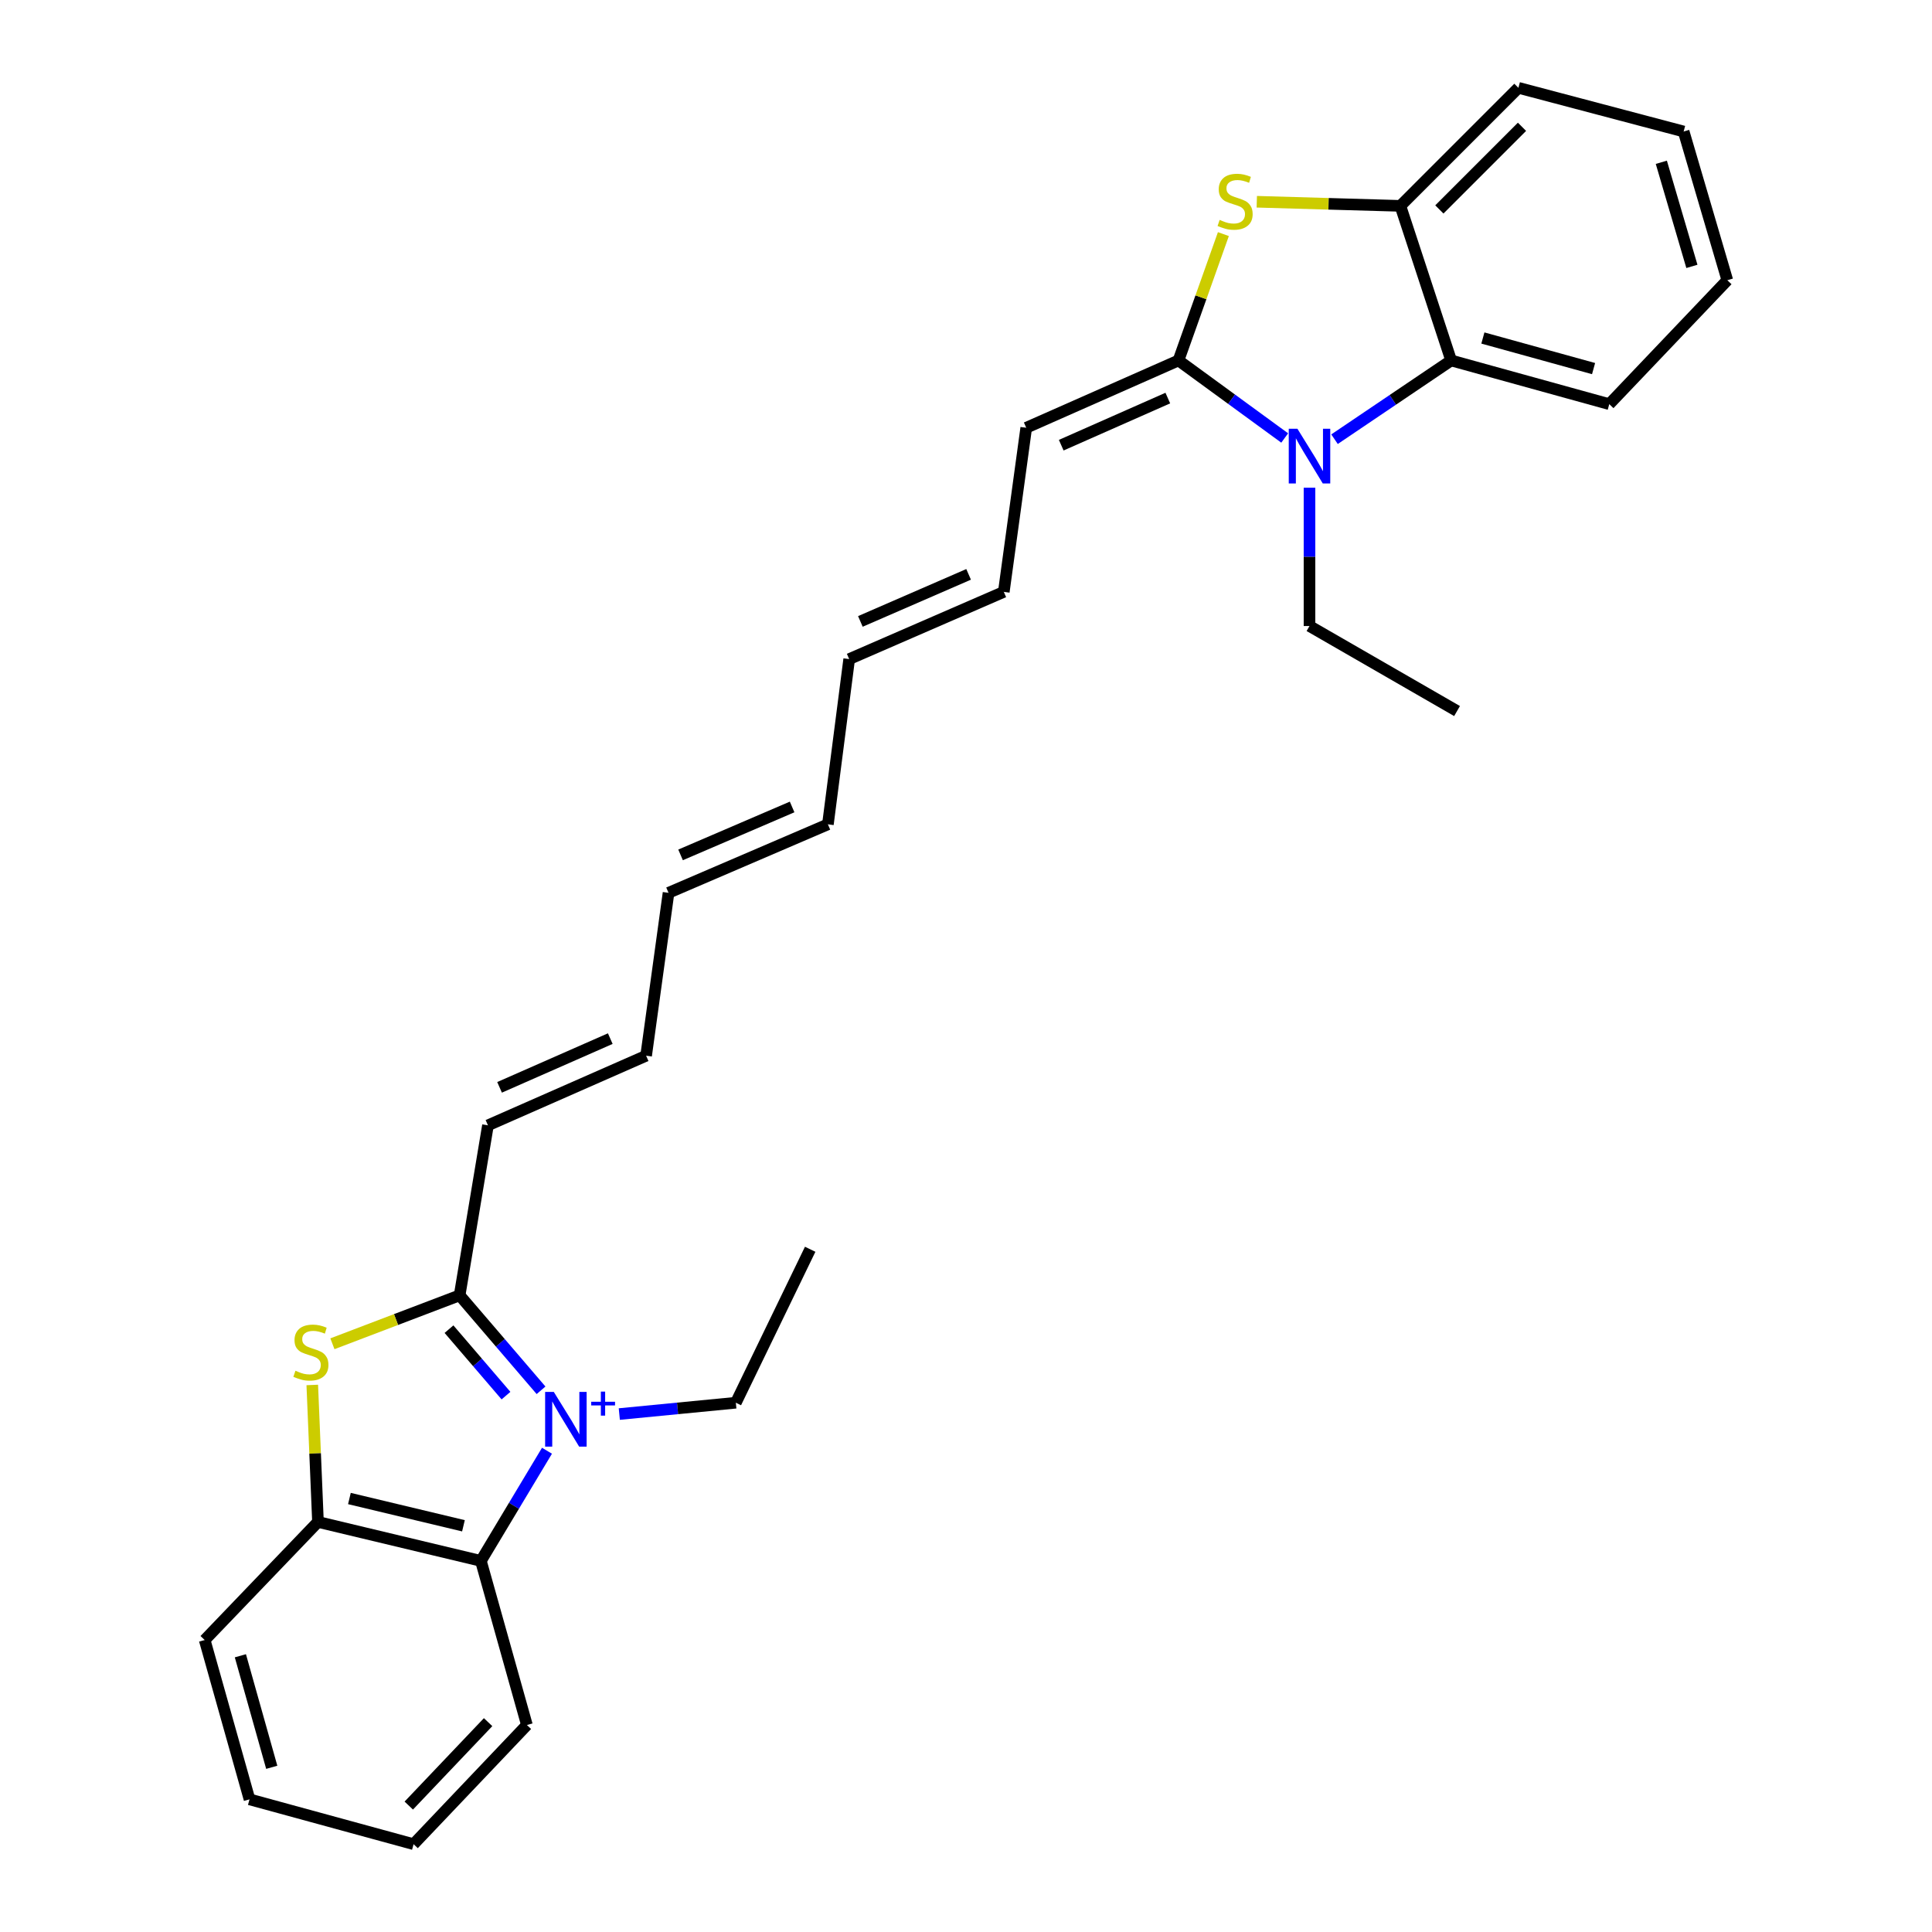 <?xml version='1.0' encoding='iso-8859-1'?>
<svg version='1.1' baseProfile='full'
              xmlns='http://www.w3.org/2000/svg'
                      xmlns:rdkit='http://www.rdkit.org/xml'
                      xmlns:xlink='http://www.w3.org/1999/xlink'
                  xml:space='preserve'
width='1000px' height='1000px' viewBox='0 0 1000 1000'>
<!-- END OF HEADER -->
<rect style='opacity:1.0;fill:#FFFFFF;stroke:none' width='1000' height='1000' x='0' y='0'> </rect>
<path class='bond-1' d='M 280.044,719.612 L 258.972,695.035' style='fill:none;fill-rule:evenodd;stroke:#0000FF;stroke-width:6px;stroke-linecap:butt;stroke-linejoin:miter;stroke-opacity:1' />
<path class='bond-1' d='M 258.972,695.035 L 237.9,670.459' style='fill:none;fill-rule:evenodd;stroke:#000000;stroke-width:6px;stroke-linecap:butt;stroke-linejoin:miter;stroke-opacity:1' />
<path class='bond-1' d='M 261.899,722.377 L 247.148,705.173' style='fill:none;fill-rule:evenodd;stroke:#0000FF;stroke-width:6px;stroke-linecap:butt;stroke-linejoin:miter;stroke-opacity:1' />
<path class='bond-1' d='M 247.148,705.173 L 232.398,687.97' style='fill:none;fill-rule:evenodd;stroke:#000000;stroke-width:6px;stroke-linecap:butt;stroke-linejoin:miter;stroke-opacity:1' />
<path class='bond-5' d='M 283.118,750.899 L 266.012,779.408' style='fill:none;fill-rule:evenodd;stroke:#0000FF;stroke-width:6px;stroke-linecap:butt;stroke-linejoin:miter;stroke-opacity:1' />
<path class='bond-5' d='M 266.012,779.408 L 248.906,807.916' style='fill:none;fill-rule:evenodd;stroke:#000000;stroke-width:6px;stroke-linecap:butt;stroke-linejoin:miter;stroke-opacity:1' />
<path class='bond-16' d='M 320.551,731.914 L 350.71,728.983' style='fill:none;fill-rule:evenodd;stroke:#0000FF;stroke-width:6px;stroke-linecap:butt;stroke-linejoin:miter;stroke-opacity:1' />
<path class='bond-16' d='M 350.71,728.983 L 380.869,726.053' style='fill:none;fill-rule:evenodd;stroke:#000000;stroke-width:6px;stroke-linecap:butt;stroke-linejoin:miter;stroke-opacity:1' />
<path class='bond-0' d='M 609.976,186.572 L 531.176,221.408' style='fill:none;fill-rule:evenodd;stroke:#000000;stroke-width:6px;stroke-linecap:butt;stroke-linejoin:miter;stroke-opacity:1' />
<path class='bond-0' d='M 604.454,206.042 L 549.293,230.428' style='fill:none;fill-rule:evenodd;stroke:#000000;stroke-width:6px;stroke-linecap:butt;stroke-linejoin:miter;stroke-opacity:1' />
<path class='bond-2' d='M 609.976,186.572 L 637.467,206.637' style='fill:none;fill-rule:evenodd;stroke:#000000;stroke-width:6px;stroke-linecap:butt;stroke-linejoin:miter;stroke-opacity:1' />
<path class='bond-2' d='M 637.467,206.637 L 664.957,226.703' style='fill:none;fill-rule:evenodd;stroke:#0000FF;stroke-width:6px;stroke-linecap:butt;stroke-linejoin:miter;stroke-opacity:1' />
<path class='bond-3' d='M 609.976,186.572 L 621.6,153.871' style='fill:none;fill-rule:evenodd;stroke:#000000;stroke-width:6px;stroke-linecap:butt;stroke-linejoin:miter;stroke-opacity:1' />
<path class='bond-3' d='M 621.6,153.871 L 633.224,121.171' style='fill:none;fill-rule:evenodd;stroke:#CCCC00;stroke-width:6px;stroke-linecap:butt;stroke-linejoin:miter;stroke-opacity:1' />
<path class='bond-4' d='M 237.9,670.459 L 204.978,682.996' style='fill:none;fill-rule:evenodd;stroke:#000000;stroke-width:6px;stroke-linecap:butt;stroke-linejoin:miter;stroke-opacity:1' />
<path class='bond-4' d='M 204.978,682.996 L 172.056,695.532' style='fill:none;fill-rule:evenodd;stroke:#CCCC00;stroke-width:6px;stroke-linecap:butt;stroke-linejoin:miter;stroke-opacity:1' />
<path class='bond-10' d='M 237.9,670.459 L 252.566,582.469' style='fill:none;fill-rule:evenodd;stroke:#000000;stroke-width:6px;stroke-linecap:butt;stroke-linejoin:miter;stroke-opacity:1' />
<path class='bond-6' d='M 690.748,227.329 L 720.929,206.951' style='fill:none;fill-rule:evenodd;stroke:#0000FF;stroke-width:6px;stroke-linecap:butt;stroke-linejoin:miter;stroke-opacity:1' />
<path class='bond-6' d='M 720.929,206.951 L 751.111,186.572' style='fill:none;fill-rule:evenodd;stroke:#000000;stroke-width:6px;stroke-linecap:butt;stroke-linejoin:miter;stroke-opacity:1' />
<path class='bond-17' d='M 677.796,252.433 L 677.796,288.231' style='fill:none;fill-rule:evenodd;stroke:#0000FF;stroke-width:6px;stroke-linecap:butt;stroke-linejoin:miter;stroke-opacity:1' />
<path class='bond-17' d='M 677.796,288.231 L 677.796,324.029' style='fill:none;fill-rule:evenodd;stroke:#000000;stroke-width:6px;stroke-linecap:butt;stroke-linejoin:miter;stroke-opacity:1' />
<path class='bond-8' d='M 650.511,104.425 L 687.672,105.493' style='fill:none;fill-rule:evenodd;stroke:#CCCC00;stroke-width:6px;stroke-linecap:butt;stroke-linejoin:miter;stroke-opacity:1' />
<path class='bond-8' d='M 687.672,105.493 L 724.833,106.56' style='fill:none;fill-rule:evenodd;stroke:#000000;stroke-width:6px;stroke-linecap:butt;stroke-linejoin:miter;stroke-opacity:1' />
<path class='bond-28' d='M 161.629,716.856 L 163.107,752.306' style='fill:none;fill-rule:evenodd;stroke:#CCCC00;stroke-width:6px;stroke-linecap:butt;stroke-linejoin:miter;stroke-opacity:1' />
<path class='bond-28' d='M 163.107,752.306 L 164.585,787.755' style='fill:none;fill-rule:evenodd;stroke:#000000;stroke-width:6px;stroke-linecap:butt;stroke-linejoin:miter;stroke-opacity:1' />
<path class='bond-7' d='M 248.906,807.916 L 164.585,787.755' style='fill:none;fill-rule:evenodd;stroke:#000000;stroke-width:6px;stroke-linecap:butt;stroke-linejoin:miter;stroke-opacity:1' />
<path class='bond-7' d='M 239.88,789.744 L 180.855,775.632' style='fill:none;fill-rule:evenodd;stroke:#000000;stroke-width:6px;stroke-linecap:butt;stroke-linejoin:miter;stroke-opacity:1' />
<path class='bond-18' d='M 248.906,807.916 L 272.727,892.86' style='fill:none;fill-rule:evenodd;stroke:#000000;stroke-width:6px;stroke-linecap:butt;stroke-linejoin:miter;stroke-opacity:1' />
<path class='bond-19' d='M 751.111,186.572 L 832.957,209.19' style='fill:none;fill-rule:evenodd;stroke:#000000;stroke-width:6px;stroke-linecap:butt;stroke-linejoin:miter;stroke-opacity:1' />
<path class='bond-19' d='M 767.537,174.953 L 824.829,190.785' style='fill:none;fill-rule:evenodd;stroke:#000000;stroke-width:6px;stroke-linecap:butt;stroke-linejoin:miter;stroke-opacity:1' />
<path class='bond-30' d='M 751.111,186.572 L 724.833,106.56' style='fill:none;fill-rule:evenodd;stroke:#000000;stroke-width:6px;stroke-linecap:butt;stroke-linejoin:miter;stroke-opacity:1' />
<path class='bond-21' d='M 164.585,787.755 L 105.946,848.87' style='fill:none;fill-rule:evenodd;stroke:#000000;stroke-width:6px;stroke-linecap:butt;stroke-linejoin:miter;stroke-opacity:1' />
<path class='bond-20' d='M 724.833,106.56 L 785.93,45.455' style='fill:none;fill-rule:evenodd;stroke:#000000;stroke-width:6px;stroke-linecap:butt;stroke-linejoin:miter;stroke-opacity:1' />
<path class='bond-20' d='M 745.011,108.407 L 787.779,65.633' style='fill:none;fill-rule:evenodd;stroke:#000000;stroke-width:6px;stroke-linecap:butt;stroke-linejoin:miter;stroke-opacity:1' />
<path class='bond-9' d='M 531.176,221.408 L 519.564,306.352' style='fill:none;fill-rule:evenodd;stroke:#000000;stroke-width:6px;stroke-linecap:butt;stroke-linejoin:miter;stroke-opacity:1' />
<path class='bond-12' d='M 252.566,582.469 L 334.43,546.439' style='fill:none;fill-rule:evenodd;stroke:#000000;stroke-width:6px;stroke-linecap:butt;stroke-linejoin:miter;stroke-opacity:1' />
<path class='bond-12' d='M 258.572,562.809 L 315.876,537.588' style='fill:none;fill-rule:evenodd;stroke:#000000;stroke-width:6px;stroke-linecap:butt;stroke-linejoin:miter;stroke-opacity:1' />
<path class='bond-11' d='M 519.564,306.352 L 439.535,341.153' style='fill:none;fill-rule:evenodd;stroke:#000000;stroke-width:6px;stroke-linecap:butt;stroke-linejoin:miter;stroke-opacity:1' />
<path class='bond-11' d='M 501.348,297.289 L 445.328,321.65' style='fill:none;fill-rule:evenodd;stroke:#000000;stroke-width:6px;stroke-linecap:butt;stroke-linejoin:miter;stroke-opacity:1' />
<path class='bond-13' d='M 334.43,546.439 L 346.033,462.118' style='fill:none;fill-rule:evenodd;stroke:#000000;stroke-width:6px;stroke-linecap:butt;stroke-linejoin:miter;stroke-opacity:1' />
<path class='bond-14' d='M 346.033,462.118 L 428.52,426.677' style='fill:none;fill-rule:evenodd;stroke:#000000;stroke-width:6px;stroke-linecap:butt;stroke-linejoin:miter;stroke-opacity:1' />
<path class='bond-14' d='M 352.258,442.492 L 409.998,417.683' style='fill:none;fill-rule:evenodd;stroke:#000000;stroke-width:6px;stroke-linecap:butt;stroke-linejoin:miter;stroke-opacity:1' />
<path class='bond-15' d='M 428.52,426.677 L 439.535,341.153' style='fill:none;fill-rule:evenodd;stroke:#000000;stroke-width:6px;stroke-linecap:butt;stroke-linejoin:miter;stroke-opacity:1' />
<path class='bond-22' d='M 380.869,726.053 L 419.348,646.621' style='fill:none;fill-rule:evenodd;stroke:#000000;stroke-width:6px;stroke-linecap:butt;stroke-linejoin:miter;stroke-opacity:1' />
<path class='bond-23' d='M 677.796,324.029 L 754.165,368.037' style='fill:none;fill-rule:evenodd;stroke:#000000;stroke-width:6px;stroke-linecap:butt;stroke-linejoin:miter;stroke-opacity:1' />
<path class='bond-24' d='M 272.727,892.86 L 214.07,954.545' style='fill:none;fill-rule:evenodd;stroke:#000000;stroke-width:6px;stroke-linecap:butt;stroke-linejoin:miter;stroke-opacity:1' />
<path class='bond-24' d='M 252.642,891.38 L 211.582,934.56' style='fill:none;fill-rule:evenodd;stroke:#000000;stroke-width:6px;stroke-linecap:butt;stroke-linejoin:miter;stroke-opacity:1' />
<path class='bond-25' d='M 832.957,209.19 L 894.054,145.039' style='fill:none;fill-rule:evenodd;stroke:#000000;stroke-width:6px;stroke-linecap:butt;stroke-linejoin:miter;stroke-opacity:1' />
<path class='bond-27' d='M 785.93,45.455 L 871.453,68.064' style='fill:none;fill-rule:evenodd;stroke:#000000;stroke-width:6px;stroke-linecap:butt;stroke-linejoin:miter;stroke-opacity:1' />
<path class='bond-29' d='M 105.946,848.87 L 129.144,931.339' style='fill:none;fill-rule:evenodd;stroke:#000000;stroke-width:6px;stroke-linecap:butt;stroke-linejoin:miter;stroke-opacity:1' />
<path class='bond-29' d='M 124.419,857.023 L 140.657,914.751' style='fill:none;fill-rule:evenodd;stroke:#000000;stroke-width:6px;stroke-linecap:butt;stroke-linejoin:miter;stroke-opacity:1' />
<path class='bond-26' d='M 214.07,954.545 L 129.144,931.339' style='fill:none;fill-rule:evenodd;stroke:#000000;stroke-width:6px;stroke-linecap:butt;stroke-linejoin:miter;stroke-opacity:1' />
<path class='bond-31' d='M 894.054,145.039 L 871.453,68.064' style='fill:none;fill-rule:evenodd;stroke:#000000;stroke-width:6px;stroke-linecap:butt;stroke-linejoin:miter;stroke-opacity:1' />
<path class='bond-31' d='M 875.72,137.88 L 859.899,83.998' style='fill:none;fill-rule:evenodd;stroke:#000000;stroke-width:6px;stroke-linecap:butt;stroke-linejoin:miter;stroke-opacity:1' />
<path  class='atom-0' d='M 286.637 720.442
L 295.917 735.442
Q 296.837 736.922, 298.317 739.602
Q 299.797 742.282, 299.877 742.442
L 299.877 720.442
L 303.637 720.442
L 303.637 748.762
L 299.757 748.762
L 289.797 732.362
Q 288.637 730.442, 287.397 728.242
Q 286.197 726.042, 285.837 725.362
L 285.837 748.762
L 282.157 748.762
L 282.157 720.442
L 286.637 720.442
' fill='#0000FF'/>
<path  class='atom-0' d='M 306.013 725.546
L 311.002 725.546
L 311.002 720.293
L 313.22 720.293
L 313.22 725.546
L 318.342 725.546
L 318.342 727.447
L 313.22 727.447
L 313.22 732.727
L 311.002 732.727
L 311.002 727.447
L 306.013 727.447
L 306.013 725.546
' fill='#0000FF'/>
<path  class='atom-3' d='M 671.536 221.914
L 680.816 236.914
Q 681.736 238.394, 683.216 241.074
Q 684.696 243.754, 684.776 243.914
L 684.776 221.914
L 688.536 221.914
L 688.536 250.234
L 684.656 250.234
L 674.696 233.834
Q 673.536 231.914, 672.296 229.714
Q 671.096 227.514, 670.736 226.834
L 670.736 250.234
L 667.056 250.234
L 667.056 221.914
L 671.536 221.914
' fill='#0000FF'/>
<path  class='atom-4' d='M 631.292 113.823
Q 631.612 113.943, 632.932 114.503
Q 634.252 115.063, 635.692 115.423
Q 637.172 115.743, 638.612 115.743
Q 641.292 115.743, 642.852 114.463
Q 644.412 113.143, 644.412 110.863
Q 644.412 109.303, 643.612 108.343
Q 642.852 107.383, 641.652 106.863
Q 640.452 106.343, 638.452 105.743
Q 635.932 104.983, 634.412 104.263
Q 632.932 103.543, 631.852 102.023
Q 630.812 100.503, 630.812 97.943
Q 630.812 94.383, 633.212 92.183
Q 635.652 89.983, 640.452 89.983
Q 643.732 89.983, 647.452 91.543
L 646.532 94.623
Q 643.132 93.223, 640.572 93.223
Q 637.812 93.223, 636.292 94.383
Q 634.772 95.503, 634.812 97.463
Q 634.812 98.983, 635.572 99.903
Q 636.372 100.823, 637.492 101.343
Q 638.652 101.863, 640.572 102.463
Q 643.132 103.263, 644.652 104.063
Q 646.172 104.863, 647.252 106.503
Q 648.372 108.103, 648.372 110.863
Q 648.372 114.783, 645.732 116.903
Q 643.132 118.983, 638.772 118.983
Q 636.252 118.983, 634.332 118.423
Q 632.452 117.903, 630.212 116.983
L 631.292 113.823
' fill='#CCCC00'/>
<path  class='atom-5' d='M 152.917 709.494
Q 153.237 709.614, 154.557 710.174
Q 155.877 710.734, 157.317 711.094
Q 158.797 711.414, 160.237 711.414
Q 162.917 711.414, 164.477 710.134
Q 166.037 708.814, 166.037 706.534
Q 166.037 704.974, 165.237 704.014
Q 164.477 703.054, 163.277 702.534
Q 162.077 702.014, 160.077 701.414
Q 157.557 700.654, 156.037 699.934
Q 154.557 699.214, 153.477 697.694
Q 152.437 696.174, 152.437 693.614
Q 152.437 690.054, 154.837 687.854
Q 157.277 685.654, 162.077 685.654
Q 165.357 685.654, 169.077 687.214
L 168.157 690.294
Q 164.757 688.894, 162.197 688.894
Q 159.437 688.894, 157.917 690.054
Q 156.397 691.174, 156.437 693.134
Q 156.437 694.654, 157.197 695.574
Q 157.997 696.494, 159.117 697.014
Q 160.277 697.534, 162.197 698.134
Q 164.757 698.934, 166.277 699.734
Q 167.797 700.534, 168.877 702.174
Q 169.997 703.774, 169.997 706.534
Q 169.997 710.454, 167.357 712.574
Q 164.757 714.654, 160.397 714.654
Q 157.877 714.654, 155.957 714.094
Q 154.077 713.574, 151.837 712.654
L 152.917 709.494
' fill='#CCCC00'/>
</svg>
